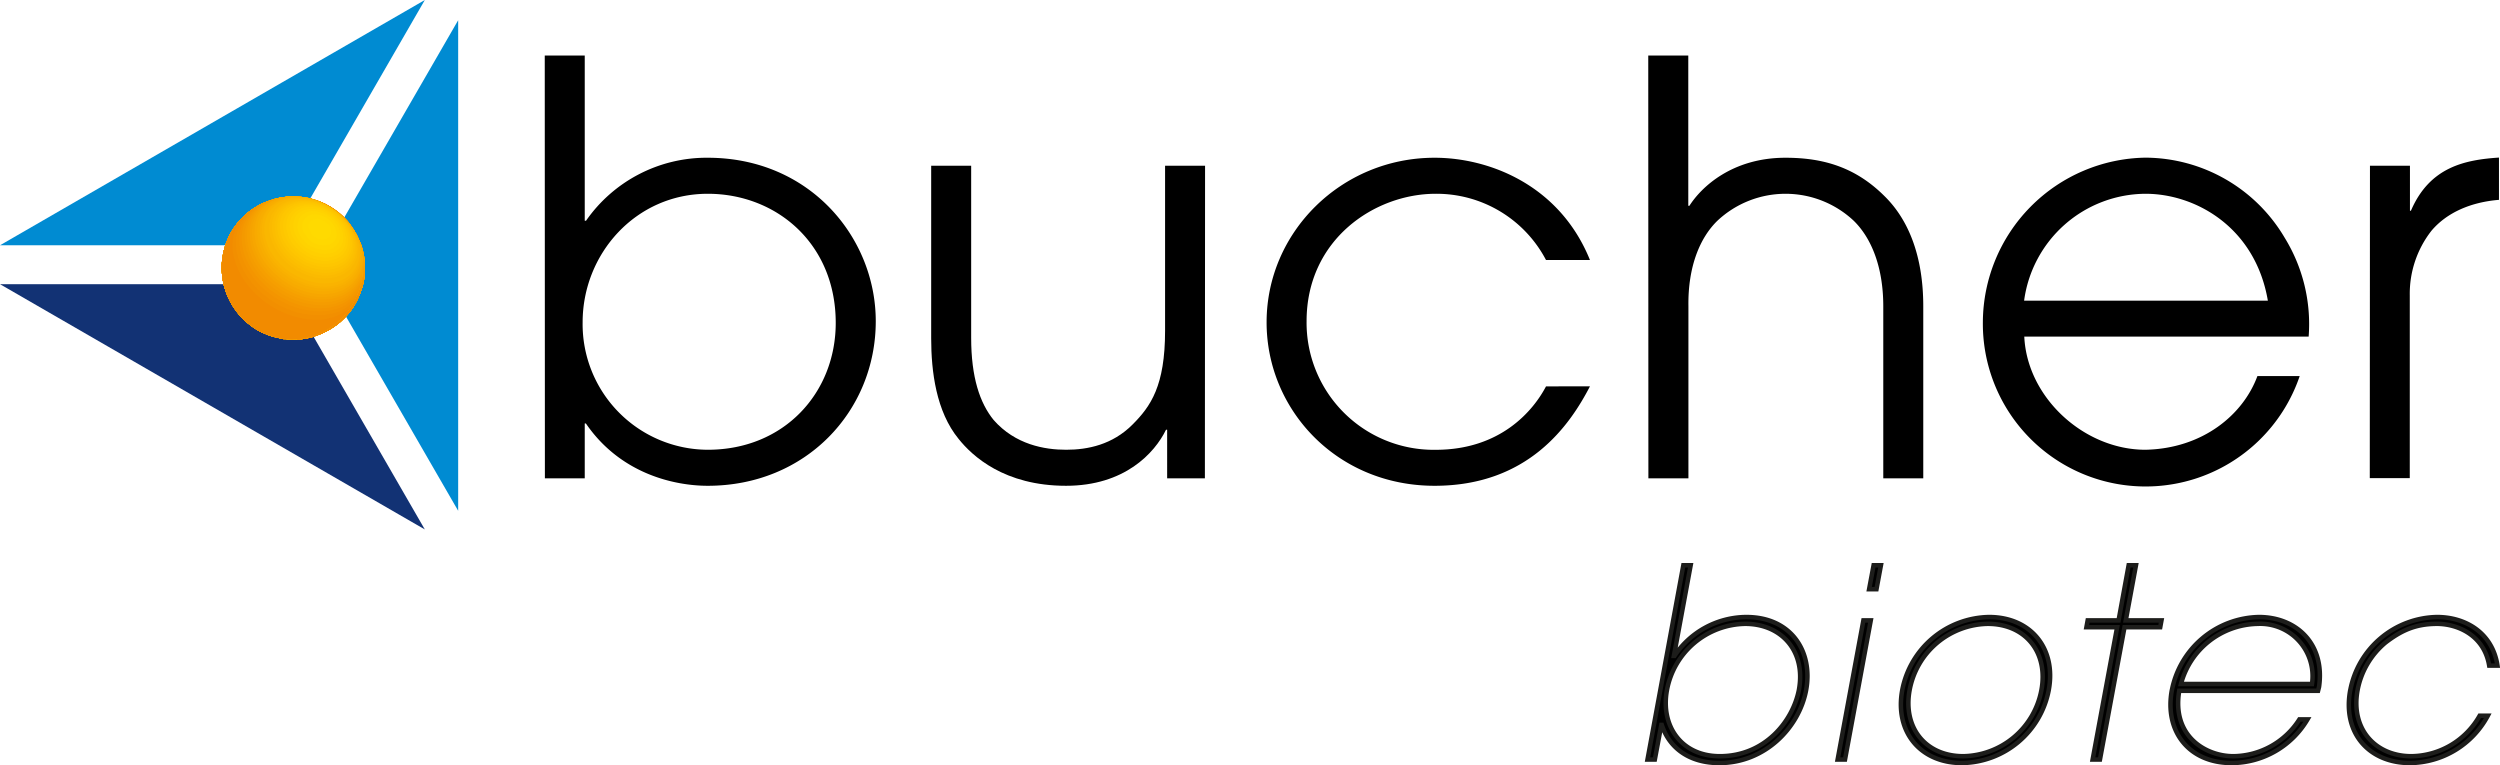 <svg id="bucher-logo" xmlns="http://www.w3.org/2000/svg" xmlns:xlink="http://www.w3.org/1999/xlink" viewBox="0 0 555.8 170.13"><defs><style>.cls-1{fill:none;}.cls-2{fill:#008bd2;}.cls-3{fill:#123274;}.cls-4{stroke:#1d1d1b;}.cls-5{clip-path:url(#clip-path);}.cls-6{fill:#f8ad00;}.cls-7{fill:#f8aa00;}.cls-8{fill:#f7a600;}.cls-9{fill:#f6a300;}.cls-10{fill:#f69f00;}.cls-11{fill:#f59c00;}.cls-12{fill:#f49900;}.cls-13{fill:#f49500;}.cls-14{fill:#f39200;}.cls-15{fill:#f28f00;}.cls-16{fill:#f28b00;}.cls-17{fill:#f9b000;}.cls-18{fill:#fab300;}.cls-19{fill:#fab700;}.cls-20{fill:#fbba00;}.cls-21{fill:#fcbd00;}.cls-22{fill:#fcc000;}.cls-23{fill:#fdc300;}.cls-24{fill:#fec600;}.cls-25{fill:#fec900;}.cls-26{fill:#fc0;}.cls-27{fill:#ffcf00;}.cls-28{fill:#ffd200;}.cls-29{fill:#ffd500;}.cls-30{fill:#ffd800;}.cls-31{fill:#ffda00;}.cls-32{clip-path:url(#clip-path-2);}.cls-33{clip-path:url(#clip-path-3);}</style><clipPath id="clip-path"><path class="cls-1" d="M59.37,74.39A15.25,15.25,0,0,1,57,73.25,15,15,0,0,1,55,71.79a15.23,15.23,0,0,1-1.77-1.73,15.51,15.51,0,0,1-1.47-2,16.07,16.07,0,0,1-1.15-2.17,16.58,16.58,0,0,1-.8-2.31,15,15,0,0,1-.44-2.41,15.78,15.78,0,0,1-.07-2.48,16.62,16.62,0,0,1,.34-2.51,16.37,16.37,0,0,1,.75-2.48,15.25,15.25,0,0,1,1.14-2.33A15.93,15.93,0,0,1,53,49.34a16.17,16.17,0,0,1,1.74-1.77,15.76,15.76,0,0,1,2-1.47A16,16,0,0,1,58.84,45c.68-.26,1.61-.58,2.31-.8a11.62,11.62,0,0,1,1.2-.27c.72-.13,1.71-.2,2.45-.25.37,0,.87,0,1.25,0a19.46,19.46,0,0,1,2.5.33c.38.07.87.23,1.25.33a15.74,15.74,0,0,1,4.63,2.26c.3.23.71.51,1,.76a18.3,18.3,0,0,1,1.78,1.74c.23.29.56.65.77,1a21.22,21.22,0,0,1,1.31,2.07c.34.65.71,1.56,1,2.24.13.34.25.82.36,1.17a17.77,17.77,0,0,1,.44,2.42c0,.74.07,1.74.06,2.48a17.84,17.84,0,0,1-.33,2.5A23,23,0,0,1,80,65.39a21.83,21.83,0,0,1-1.14,2.33,14.43,14.43,0,0,1-1.46,2.06c-.5.56-1.19,1.27-1.73,1.78a16.53,16.53,0,0,1-2,1.47c-.64.36-1.49.85-2.16,1.14a21.77,21.77,0,0,1-2.31.8,16.38,16.38,0,0,1-2.42.45c-.75,0-1.74.07-2.48.06-.38,0-.88-.07-1.26-.12A15.69,15.69,0,0,1,59.37,74.39Z"/></clipPath><clipPath id="clip-path-2"><path class="cls-1" d="M80,65.39a23,23,0,0,0,.76-2.48h0a17.84,17.84,0,0,0,.33-2.5c0-.74,0-1.74-.06-2.48h0a17.77,17.77,0,0,0-.44-2.42c-.11-.35-.23-.83-.36-1.17-.27-.68-.64-1.59-1-2.24a15.78,15.78,0,0,0-2.08-3,16.2,16.2,0,0,0-2.77-2.5c-.63-.44-1.53-.94-2.2-1.31-.35-.18-.84-.37-1.2-.52h0a15.66,15.66,0,0,1,8.49,20.45c-3.22,8.19-12.24,12.31-20.15,9.2.37.13.86.33,1.24.43a24,24,0,0,0,2.49.54c.38,0,.88.11,1.26.12.74,0,1.73,0,2.48-.06A16.38,16.38,0,0,0,69.26,75a21.77,21.77,0,0,0,2.31-.8c.67-.29,1.52-.78,2.16-1.14a16.53,16.53,0,0,0,2-1.47c.54-.51,1.23-1.22,1.73-1.78a14.43,14.43,0,0,0,1.46-2.06A21.83,21.83,0,0,0,80,65.39Z"/></clipPath><clipPath id="clip-path-3"><path class="cls-1" d="M59.37,74.39A15.25,15.25,0,0,1,57,73.25,15,15,0,0,1,55,71.79a15.23,15.23,0,0,1-1.77-1.73,15.51,15.51,0,0,1-1.47-2,16.07,16.07,0,0,1-1.15-2.17,16.58,16.58,0,0,1-.8-2.31,15,15,0,0,1-.44-2.41,15.78,15.78,0,0,1-.07-2.48,16.62,16.62,0,0,1,.34-2.51,16.37,16.37,0,0,1,.75-2.48,15.25,15.25,0,0,1,1.14-2.33A15.93,15.93,0,0,1,53,49.34a16.17,16.17,0,0,1,1.74-1.77,15.76,15.76,0,0,1,2-1.47A16,16,0,0,1,58.84,45c.68-.26,1.61-.58,2.31-.8.35-.11.84-.19,1.2-.27a13.39,13.39,0,0,1,2.45-.25c.75,0,1.75.06,2.5.13.38,0,.88.16,1.25.22a17.76,17.76,0,0,1,2.48.76,15.66,15.66,0,0,1,8.49,20.45C76.3,73.38,67.28,77.5,59.37,74.39Z"/></clipPath></defs><title>BBA_Logo_RGB_DEF Variante medium</title><polygon class="cls-2" points="0 54.53 94.45 0 62.97 54.53 0 54.53"/><polygon class="cls-2" points="101.86 113.56 70.37 59.03 101.86 4.5 101.86 113.56"/><polygon class="cls-3" points="0 63.18 62.97 63.18 94.45 117.71 0 63.18"/><path d="M185.8,71.79c0,15.5-11.43,28.2-28.45,28.2a27.93,27.93,0,0,1-27.82-28.33c0-15.24,11.81-28.58,27.82-28.58C172.59,43.08,185.8,54.13,185.8,71.79Zm-64.66,34.55H130V94.15h.26C138,105.46,150.11,108,157.35,108c21.85,0,37.35-16.65,37.35-36.59,0-18.55-14.62-36.34-37.35-36.34a32.66,32.66,0,0,0-27.06,14H130V12.34h-8.89Z"/><path d="M267.87,106.34h-8.39V95.54h-.25C256.69,100.75,250,108,237,108c-13.72,0-20.84-6.61-23.88-10.42-5-6.1-6.1-15-6.1-22.36V36.85h8.89V75.09c0,8.77,1.91,14.49,5,18.29,4.82,5.47,11.3,6.61,16.13,6.61s10.29-1.14,14.73-5.59c4.07-4.06,7.25-8.64,7.25-20.84V36.85h8.89Z"/><path d="M353.48,85.89C349,94.53,339.77,108,318.94,108c-21.73,0-37.35-16.9-37.35-36.34,0-20.07,16.64-36.59,37.35-36.59,12.19,0,27.82,6.1,34.54,22.74h-9.77a27.47,27.47,0,0,0-24.52-14.73c-13.59,0-28.71,10.16-28.71,28.33A28.26,28.26,0,0,0,319.19,100c14.48,0,21.72-8.76,24.52-14.1Z"/><path d="M366.44,12.34h8.9V45.75h.25c2.67-4.19,9.53-10.68,21.35-10.68,8.51,0,15.62,2.16,22,8.51,5.21,5.09,8.64,13.09,8.64,24.52v38.24h-8.89V68.1c0-9-2.8-15.37-6.61-19.06a22.15,22.15,0,0,0-30.23,0c-3.82,3.69-6.61,10.05-6.48,19.06v38.24h-8.9Z"/><path d="M450,66.84a27.39,27.39,0,0,1,27-23.76c11.05,0,24.39,7.37,27.19,23.76Zm63.26,8a36.59,36.59,0,0,0-5.34-22,36.13,36.13,0,0,0-31-17.79,36.75,36.75,0,0,0-36.09,36.59A36.18,36.18,0,0,0,511.27,83.6h-9.4c-3.18,8.64-12.2,16.13-24.9,16.39-13.6,0-26.3-11.56-26.93-25.15Z"/><path d="M526.89,36.85h8.89v10H536c4.2-9.79,12.07-11.31,19.57-11.82v9.4c-6.22.51-11.56,2.8-15,6.86a22.75,22.75,0,0,0-4.83,14.36v40.65h-8.89Z"/><path class="cls-4" d="M382.35,168.12c-8.52,0-13.23-6.72-11.75-14.71A18,18,0,0,1,388,138.69c8,0,13.54,6,11.93,14.72C398.55,160.41,392.33,168.12,382.35,168.12Zm-16.08.75h1.63l1.44-7.7h.11c1.71,5.25,6.26,8.46,12.79,8.46,10.16,0,17.75-7.88,19.3-16.22,1.58-8.53-3.3-16.23-13.28-16.23a19.32,19.32,0,0,0-16,8.64h-.12l3.73-20.15h-1.63Z"/><path class="cls-4" d="M410.18,168.87h-1.64l5.73-30.94h1.64Zm7-37.88h-1.64l1-5.32h1.63Z"/><path class="cls-4" d="M424.55,153.41a18,18,0,0,1,17.37-14.72c8.35,0,13.49,6.31,11.93,14.72a18,18,0,0,1-17.38,14.71C428.12,168.12,423,161.81,424.55,153.41Zm-1.64,0c-1.72,9.27,4,16.22,13.28,16.22a19.94,19.94,0,0,0,19.29-16.22c1.72-9.23-4-16.23-13.27-16.23A20,20,0,0,0,422.91,153.41Z"/><path class="cls-4" d="M473.24,125.67h1.63l-2.27,12.26h7.94l-.28,1.52h-7.94l-5.46,29.42h-1.63l5.45-29.42h-6.83l.28-1.52H471Z"/><path class="cls-4" d="M484.87,152.07a18,18,0,0,1,17.07-13.38A11.64,11.64,0,0,1,514,152.07Zm30.48,1.51.22-.88c1.37-9.57-5.06-15.52-13.35-15.52a20.13,20.13,0,0,0-19.37,16.28v-.05c-1.71,9.22,3.83,16.22,13.28,16.22A19.68,19.68,0,0,0,513,159.94H511.2a17.6,17.6,0,0,1-14.71,8.18c-6.09,0-13.72-4.45-12-14.54Z"/><path class="cls-4" d="M553.09,159.12a19.85,19.85,0,0,1-17.3,10.51c-9,0-15.08-6.54-13.28-16.22l0,.05a20,20,0,0,1,19.31-16.28c6.31,0,12.31,3.5,13.42,10.8H553.4c-1.13-6.83-7.14-9.35-11.82-9.29-4.39.06-7.48,1.29-11.22,4.15a18.18,18.18,0,0,0-6.22,10.57c-1.62,8.75,4.05,14.71,11.93,14.71a17.67,17.67,0,0,0,15.21-9Z"/><g class="cls-5"><path class="cls-6" d="M59.37,74.39a15.5,15.5,0,0,0,7.47,1A16.38,16.38,0,0,0,69.26,75,16,16,0,0,0,73.73,73a16.53,16.53,0,0,0,2-1.47c.54-.51,1.23-1.22,1.73-1.78a14.43,14.43,0,0,0,1.46-2.06,16.27,16.27,0,0,0,1.9-4.81,17.84,17.84,0,0,0,.33-2.5c0-.74,0-1.74-.06-2.48a17.77,17.77,0,0,0-.44-2.42,16.06,16.06,0,0,0-3.42-6.44,15.95,15.95,0,0,0-22.49-1.5A16.17,16.17,0,0,0,53,49.34a15.93,15.93,0,0,0-1.46,2.06,15.25,15.25,0,0,0-1.14,2.33,16.37,16.37,0,0,0-.75,2.48,16.62,16.62,0,0,0-.34,2.51,15.78,15.78,0,0,0,.07,2.48,15,15,0,0,0,.44,2.41,16.58,16.58,0,0,0,.8,2.31,16.07,16.07,0,0,0,1.15,2.17,15.51,15.51,0,0,0,1.47,2A15.23,15.23,0,0,0,55,71.79,15,15,0,0,0,57,73.25a15.25,15.25,0,0,0,2.33,1.14"/><path class="cls-6" d="M56.68,46.1a15.76,15.76,0,0,0-2,1.47A16.17,16.17,0,0,0,53,49.34a15.93,15.93,0,0,0-1.46,2.06,15.25,15.25,0,0,0-1.14,2.33,16.37,16.37,0,0,0-.75,2.48,16.62,16.62,0,0,0-.34,2.51,15.78,15.78,0,0,0,.07,2.48,15,15,0,0,0,.44,2.41,16.58,16.58,0,0,0,.8,2.31,16.07,16.07,0,0,0,1.15,2.17,15.36,15.36,0,0,0,1.14,1.58L52.39,69c-5.88-8.71.13-15.7,8.64-13.87C71.12,57.34,76.57,69,69.73,73.85c-.92.65-4.33,2.62-9.69.79l1.24.37.57.13,1.25.22,1.26.12,1.24,0,1.24-.08A16.38,16.38,0,0,0,69.26,75l1.17-.35,1.14-.45,1.1-.53L73.73,73a16.53,16.53,0,0,0,2-1.47l.9-.85.83-.93a14.43,14.43,0,0,0,1.46-2.06l.62-1.13.52-1.2.43-1.23.33-1.25a17.84,17.84,0,0,0,.33-2.5c0-.37,0-.87,0-1.25l-.08-1.23a17.77,17.77,0,0,0-.44-2.42l-.36-1.17-.45-1.14-.53-1.1L78.67,51,78,50l-.77-1-.85-.9-.93-.84-1-.76-1.07-.69-1.13-.62L71,44.74c-.73-.26-1.73-.56-2.48-.76l-1.25-.22-1.25-.11-1.25,0-1.23.08-1.22.17-1.2.27L60,44.51,58.84,45a16,16,0,0,0-2.16,1.15"/><path class="cls-7" d="M56.68,46.1a15.76,15.76,0,0,0-2,1.47A16.17,16.17,0,0,0,53,49.34a15.93,15.93,0,0,0-1.46,2.06,15.25,15.25,0,0,0-1.14,2.33,16.37,16.37,0,0,0-.75,2.48,16.62,16.62,0,0,0-.34,2.51,15.78,15.78,0,0,0,.07,2.48,15,15,0,0,0,.44,2.41,16.58,16.58,0,0,0,.8,2.31,16.81,16.81,0,0,0,1,2s0-.07,0-.1C46.68,59,53,52.8,61.28,54.62c10.51,2.32,16.06,14.84,8.61,19.43a10.49,10.49,0,0,1-7.65,1.17l1.25.19.87.07,1.24,0,1.24-.08A16.38,16.38,0,0,0,69.26,75l1.17-.35,1.14-.45,1.1-.53L73.73,73a16.53,16.53,0,0,0,2-1.47l.9-.85.83-.93a14.43,14.43,0,0,0,1.46-2.06l.62-1.13.52-1.2.43-1.23.33-1.25a17.84,17.84,0,0,0,.33-2.5c0-.37,0-.87,0-1.25l-.08-1.23a17.77,17.77,0,0,0-.44-2.42l-.36-1.17-.45-1.14-.53-1.1L78.67,51,78,50l-.77-1-.85-.9-.93-.84-1-.76-1.07-.69-1.13-.62L71,44.74c-.73-.26-1.73-.56-2.48-.76l-1.25-.22-1.25-.11-1.25,0-1.23.08-1.22.17-1.2.27L60,44.51,58.84,45a16,16,0,0,0-2.16,1.15"/><path class="cls-8" d="M56.68,46.1a15.76,15.76,0,0,0-2,1.47A16.17,16.17,0,0,0,53,49.34a15.93,15.93,0,0,0-1.46,2.06,15.25,15.25,0,0,0-1.14,2.33,16.37,16.37,0,0,0-.75,2.48,16.62,16.62,0,0,0-.34,2.51,15.78,15.78,0,0,0,.07,2.48,15,15,0,0,0,.44,2.41,16.58,16.58,0,0,0,.8,2.31l.24.52-.41-1c-3.38-9,5.43-14.94,15-10,9.7,5,11.44,16.69,2.9,19.52a11.31,11.31,0,0,1-4.38.46c.52,0,1.2,0,1.71,0l1.24-.08A16.38,16.38,0,0,0,69.26,75l1.17-.35,1.14-.45,1.1-.53L73.73,73a16.53,16.53,0,0,0,2-1.47l.9-.85.83-.93a14.43,14.43,0,0,0,1.46-2.06l.62-1.13.52-1.2.43-1.23.33-1.25a17.84,17.84,0,0,0,.33-2.5c0-.37,0-.87,0-1.25l-.08-1.23a17.77,17.77,0,0,0-.44-2.42l-.36-1.17-.45-1.14-.53-1.1L78.67,51,78,50l-.77-1-.85-.9-.93-.84-1-.76-1.07-.69-1.13-.62L71,44.74c-.73-.26-1.73-.56-2.48-.76l-1.25-.22-1.25-.11-1.25,0-1.23.08-1.22.17-1.2.27L60,44.51,58.84,45a16,16,0,0,0-2.16,1.15"/><path class="cls-9" d="M56.68,46.1a15.76,15.76,0,0,0-2,1.47A16.17,16.17,0,0,0,53,49.34a15.93,15.93,0,0,0-1.46,2.06,15.25,15.25,0,0,0-1.14,2.33,16.37,16.37,0,0,0-.75,2.48,16.62,16.62,0,0,0-.34,2.51,15.78,15.78,0,0,0,.07,2.48,15,15,0,0,0,.44,2.41c.13.49.28,1,.45,1.45h0C47,54.88,56.6,50.32,65.6,54.91c10.14,5.16,11.85,17.4,2.83,20.15a11.48,11.48,0,0,1-3.05.44l1.24-.06.22,0A16.38,16.38,0,0,0,69.26,75l1.17-.35,1.14-.45,1.1-.53L73.73,73a16.53,16.53,0,0,0,2-1.47l.9-.85.83-.93a14.43,14.43,0,0,0,1.46-2.06l.62-1.13.52-1.2.43-1.23.33-1.25a17.84,17.84,0,0,0,.33-2.5c0-.37,0-.87,0-1.25l-.08-1.23a17.77,17.77,0,0,0-.44-2.42l-.36-1.17-.45-1.14-.53-1.1L78.67,51,78,50l-.77-1-.85-.9-.93-.84-1-.76-1.07-.69-1.13-.62L71,44.74c-.73-.26-1.73-.56-2.48-.76l-1.25-.22-1.25-.11-1.25,0-1.23.08-1.22.17-1.2.27L60,44.51,58.84,45a16,16,0,0,0-2.16,1.15"/><path class="cls-10" d="M56.68,46.1a15.76,15.76,0,0,0-2,1.47A16.17,16.17,0,0,0,53,49.34a15.93,15.93,0,0,0-1.46,2.06,15.25,15.25,0,0,0-1.14,2.33,16.37,16.37,0,0,0-.75,2.48,16.62,16.62,0,0,0-.34,2.51,15.78,15.78,0,0,0,.07,2.48,15,15,0,0,0,.44,2.41l-.2-.88C48,53.54,58.51,49.27,67.67,55.37c9.4,6.25,9.69,17.74.51,19.83a12.14,12.14,0,0,1-1.4.22A15.81,15.81,0,0,0,69.26,75l1.17-.35,1.14-.45,1.1-.53L73.73,73a16.53,16.53,0,0,0,2-1.47l.9-.85.83-.93a14.43,14.43,0,0,0,1.46-2.06l.62-1.13.52-1.2.43-1.23.33-1.25a17.84,17.84,0,0,0,.33-2.5c0-.37,0-.87,0-1.25l-.08-1.23a17.77,17.77,0,0,0-.44-2.42l-.36-1.17-.45-1.14-.53-1.1L78.67,51,78,50l-.77-1-.85-.9-.93-.84-1-.76-1.07-.69-1.13-.62L71,44.74c-.73-.26-1.73-.56-2.48-.76l-1.25-.22-1.25-.11-1.25,0-1.23.08-1.22.17-1.2.27L60,44.51,58.84,45a16,16,0,0,0-2.16,1.15"/><path class="cls-11" d="M56.68,46.1a15.76,15.76,0,0,0-2,1.47A16.17,16.17,0,0,0,53,49.34a15.93,15.93,0,0,0-1.46,2.06,15.25,15.25,0,0,0-1.14,2.33,16.37,16.37,0,0,0-.75,2.48,16.62,16.62,0,0,0-.34,2.51,15.78,15.78,0,0,0,.07,2.48c0,.39.09.79.17,1.18,0-.29-.1-.69-.14-1-.71-9.62,11.24-12.78,20.3-5.37,8.27,6.77,7.4,17.54-1.56,19.21.39-.07.76-.16,1.14-.26l1.17-.35,1.14-.45,1.1-.53L73.73,73a16.53,16.53,0,0,0,2-1.47l.9-.85.83-.93a14.43,14.43,0,0,0,1.46-2.06l.62-1.13.52-1.2.43-1.23.33-1.25a17.84,17.84,0,0,0,.33-2.5c0-.37,0-.87,0-1.25l-.08-1.23a17.77,17.77,0,0,0-.44-2.42l-.36-1.17-.45-1.14-.53-1.1L78.67,51,78,50l-.77-1-.85-.9-.93-.84-1-.76-1.07-.69-1.13-.62L71,44.74c-.73-.26-1.73-.56-2.48-.76l-1.25-.22-1.25-.11-1.25,0-1.23.08-1.22.17-1.2.27L60,44.51,58.84,45a16,16,0,0,0-2.16,1.15"/><path class="cls-12" d="M56.68,46.1a15.76,15.76,0,0,0-2,1.47A16.17,16.17,0,0,0,53,49.34a15.93,15.93,0,0,0-1.46,2.06,15.25,15.25,0,0,0-1.14,2.33,16.37,16.37,0,0,0-.75,2.48,16.62,16.62,0,0,0-.34,2.51,16.17,16.17,0,0,0,0,2.31h0c-.55-11.71,13.74-12.72,22.28-4.19,6,6,6.2,15.73-2.15,18.08l1.16-.37.95-.38,1.1-.53L73.73,73a16.53,16.53,0,0,0,2-1.47l.9-.85.83-.93a14.43,14.43,0,0,0,1.46-2.06l.62-1.13.52-1.2.43-1.23.33-1.25a17.84,17.84,0,0,0,.33-2.5c0-.37,0-.87,0-1.25l-.08-1.23a17.77,17.77,0,0,0-.44-2.42l-.36-1.17-.45-1.14-.53-1.1L78.67,51,78,50l-.77-1-.85-.9-.93-.84-1-.76-1.07-.69-1.13-.62L71,44.74c-.73-.26-1.73-.56-2.48-.76l-1.25-.22-1.25-.11-1.25,0-1.23.08-1.22.17-1.2.27L60,44.51,58.84,45a16,16,0,0,0-2.16,1.15"/><path class="cls-13" d="M56.68,46.1a15.76,15.76,0,0,0-2,1.47A16.17,16.17,0,0,0,53,49.34a15.93,15.93,0,0,0-1.46,2.06,15.25,15.25,0,0,0-1.14,2.33,16.37,16.37,0,0,0-.75,2.48,16.62,16.62,0,0,0-.34,2.51c0,.3,0,.61,0,.91v0c.54-11.41,15.37-11.49,23.37-2.66C78,62.8,78.3,71.56,70.8,74.48c.57-.23,1.31-.57,1.87-.84L73.73,73a16.53,16.53,0,0,0,2-1.47l.9-.85.83-.93a14.43,14.43,0,0,0,1.46-2.06l.62-1.13.52-1.2.43-1.23.33-1.25a17.84,17.84,0,0,0,.33-2.5c0-.37,0-.87,0-1.25l-.08-1.23a17.77,17.77,0,0,0-.44-2.42l-.36-1.17-.45-1.14-.53-1.1L78.67,51,78,50l-.77-1-.85-.9-.93-.84-1-.76-1.07-.69-1.13-.62L71,44.74c-.73-.26-1.73-.56-2.48-.76l-1.25-.22-1.25-.11-1.25,0-1.23.08-1.22.17-1.2.27L60,44.51,58.84,45a16,16,0,0,0-2.16,1.15"/><path class="cls-14" d="M56.68,46.1a15.76,15.76,0,0,0-2,1.47A16.17,16.17,0,0,0,53,49.34a15.93,15.93,0,0,0-1.46,2.06,15.25,15.25,0,0,0-1.14,2.33,16.37,16.37,0,0,0-.75,2.48,14.14,14.14,0,0,0-.29,1.92h0C50.92,46.86,66,47.61,73.59,56.79c5.34,6.44,4.71,14.1-1.4,17.09l1.08-.58.46-.27a16.53,16.53,0,0,0,2-1.47l.9-.85.83-.93a14.43,14.43,0,0,0,1.46-2.06l.62-1.13.52-1.2.43-1.23.33-1.25a17.84,17.84,0,0,0,.33-2.5c0-.37,0-.87,0-1.25l-.08-1.23a17.77,17.77,0,0,0-.44-2.42l-.36-1.17-.45-1.14-.53-1.1L78.67,51,78,50l-.77-1-.85-.9-.93-.84-1-.76-1.07-.69-1.13-.62L71,44.74c-.73-.26-1.73-.56-2.48-.76l-1.25-.22-1.25-.11-1.25,0-1.23.08-1.22.17-1.2.27L60,44.51,58.84,45a16,16,0,0,0-2.16,1.15"/><path class="cls-15" d="M56.68,46.1a15.76,15.76,0,0,0-2,1.47A16.17,16.17,0,0,0,53,49.34a15.93,15.93,0,0,0-1.46,2.06,15.25,15.25,0,0,0-1.14,2.33,16.37,16.37,0,0,0-.75,2.48l-.06.26h0c3-11.7,19.74-8.72,26.26,2C78.59,63,79.12,69.52,73.7,73a15.68,15.68,0,0,0,2-1.48l.9-.85.83-.93a14.43,14.43,0,0,0,1.46-2.06l.62-1.13.52-1.2.43-1.23.33-1.25a17.84,17.84,0,0,0,.33-2.5c0-.37,0-.87,0-1.25l-.08-1.23a17.77,17.77,0,0,0-.44-2.42l-.36-1.17-.45-1.14-.53-1.1L78.67,51,78,50l-.77-1-.85-.9-.93-.84-1-.76-1.07-.69-1.13-.62L71,44.74c-.73-.26-1.73-.56-2.48-.76l-1.25-.22-1.25-.11-1.25,0-1.23.08-1.22.17-1.2.27L60,44.51,58.84,45a16,16,0,0,0-2.16,1.15"/><path class="cls-16" d="M56.68,46.1a15.76,15.76,0,0,0-2,1.47A16.17,16.17,0,0,0,53,49.34a15.93,15.93,0,0,0-1.46,2.06,15.25,15.25,0,0,0-1.14,2.33c-.08.2-.15.4-.22.6l.23-.6C55.51,43.38,73.66,48.16,78.13,61c.23.66,2.1,6.59-2.68,10.73l.25-.21.9-.85.83-.93a14.43,14.43,0,0,0,1.46-2.06l.62-1.13.52-1.2.43-1.23.33-1.25a17.84,17.84,0,0,0,.33-2.5c0-.37,0-.87,0-1.25l-.08-1.23a17.77,17.77,0,0,0-.44-2.42l-.36-1.17-.45-1.14-.53-1.1L78.67,51,78,50l-.77-1-.85-.9-.93-.84-1-.76-1.07-.69-1.13-.62L71,44.74c-.73-.26-1.73-.56-2.48-.76l-1.25-.22-1.25-.11-1.25,0-1.23.08-1.22.17-1.2.27L60,44.51,58.84,45a16,16,0,0,0-2.16,1.15"/><path class="cls-17" d="M56.66,73c8.86,5.48,16.85.66,15.38-6.61-2.13-10.51-16.7-14.3-20.76-7.51C48.36,63.76,51.8,70,56.66,73"/><path class="cls-18" d="M55.49,72.18c8.36,6.29,17.43,2,16.07-5.31-1.74-9.36-14.94-14.55-19.89-7.82-2.91,4-.38,10,3.82,13.13"/><path class="cls-19" d="M54.48,71.27c6.77,6.24,16.72,4.4,16.64-3.08C71,60.46,58.87,52.79,52.6,58.67c-3.23,3-2.38,8.67,1.88,12.6"/><path class="cls-20" d="M53.63,70.29c6.57,7.33,16.72,5.24,16.92-1.57.22-7.73-11.73-15.35-18-9.33-2.25,2.16-2.47,6.94,1.08,10.9"/><path class="cls-21" d="M53.83,70.37C59.39,76.75,69.49,76,70,69.17c.56-8.07-11.28-14.77-16.89-9.57-2.77,2.57-2.45,7.1.75,10.77"/><path class="cls-22" d="M53.2,69.36c5,7,14.65,6.54,16,.86,1.57-6.51-8.51-14.91-15.39-10.53-2.82,1.79-3.1,6.21-.62,9.67"/><path class="cls-23" d="M53.47,69.47c4.45,6.32,14,6.66,15.19.54,1.35-6.73-8.44-13.5-14.36-9.93-3,1.8-3.32,5.83-.83,9.39"/><path class="cls-24" d="M53.81,69.6c4.33,5.86,13.27,6,14.28.18s-8-12.88-13.85-8.9c-3,2-2.43,6-.43,8.72"/><path class="cls-25" d="M53.44,68.57c3.18,5.85,11.79,7.19,13.75,2.14,2.19-5.65-6.37-12.5-12.06-9.65-2.94,1.48-3.07,5-1.69,7.51"/><path class="cls-26" d="M53.87,68.74c3.33,5.9,11.28,6.19,12.69,1.72,1.83-5.83-7-11.29-11.51-8.59-2.16,1.29-2.66,4.25-1.18,6.87"/><path class="cls-27" d="M54.35,68.93c2.7,4.88,10.25,5.71,11.54,1.26S60.47,60.25,56,62.25c-2.13,1-3.47,3.4-1.66,6.68"/><path class="cls-28" d="M54.37,67.94c1.83,5,8.44,6.23,10.35,3,1-1.68.24-4.38-1.09-5.68-3.44-3.33-6.34-2.61-7.15-2.31-2.86,1-2.49,4-2.11,5"/><path class="cls-29" d="M55,68.2c1.23,3.46,7,5.54,8.85,2.38s-2.78-8.23-7.35-6.71c0,0-2.65,1.11-1.5,4.33"/><path class="cls-30" d="M55.92,68.55c1.21,2.87,5.63,3.91,6.95,1.64,1-1.77-.44-3.46-1.15-4.27a5.63,5.63,0,0,0-3.79-1.36c-2.36.42-2.7,2.36-2,4"/><path class="cls-31" d="M57.27,69.09a7.38,7.38,0,0,0,1.36,1.06,4.5,4.5,0,0,0,1.31.33c.7.09,1.63-.78,1.64-.79a1.72,1.72,0,0,0,.2-1.11A10.39,10.39,0,0,0,61,66.92,4.07,4.07,0,0,0,59.42,66a2.71,2.71,0,0,0-1.1-.06c-1.33.12-2.11,1.28-1,3.15"/></g><g class="cls-32"><path class="cls-19" d="M80,65.39a21.83,21.83,0,0,1-1.14,2.33,14.43,14.43,0,0,1-1.46,2.06c-.5.56-1.19,1.27-1.73,1.78a16.53,16.53,0,0,1-2,1.47A16,16,0,0,1,69.26,75a16.38,16.38,0,0,1-2.42.45,15.5,15.5,0,0,1-7.47-1c7.91,3.11,16.93-1,20.15-9.2A15.66,15.66,0,0,0,71,44.74a15.83,15.83,0,0,1,6.17,4.33,16.48,16.48,0,0,1,3.42,6.44,17.77,17.77,0,0,1,.44,2.42c0,.74.07,1.74.06,2.48a17.84,17.84,0,0,1-.33,2.5A23,23,0,0,1,80,65.39"/><path class="cls-19" d="M81.06,57.93c0,.74.07,1.74.06,2.48a17.84,17.84,0,0,1-.33,2.5h0c-.2.76-.5,1.75-.76,2.48l-.52,1.2-.62,1.13a14.43,14.43,0,0,1-1.46,2.06l-.83.93-.9.85a16.53,16.53,0,0,1-2,1.47l-1.06.61-1.1.53-1.14.45L69.26,75a16.38,16.38,0,0,1-2.42.45l-1.24.08a4.28,4.28,0,0,1-1.24,0l-1.26-.12-1.25-.22-1.24-.32-1.24-.43c7.91,3.11,16.93-1,20.15-9.2a16.08,16.08,0,0,0-1-14h0a13.46,13.46,0,0,0-3.32-4A14.78,14.78,0,0,0,71,44.74h0c.71.31,1.65.77,2.33,1.14l1.07.69,1,.76.93.84.85.9L78,50l.7,1,.61,1.06.53,1.1.45,1.14.36,1.17a17.77,17.77,0,0,1,.44,2.42"/><path class="cls-18" d="M81.06,57.93c0,.74.07,1.74.06,2.48a17.84,17.84,0,0,1-.33,2.5h0c-.2.76-.5,1.75-.76,2.48l-.52,1.2-.62,1.13a14.43,14.43,0,0,1-1.46,2.06l-.83.93-.9.85a16.53,16.53,0,0,1-2,1.47l-1.06.61-1.1.53-1.14.45L69.26,75a16.38,16.38,0,0,1-2.42.45l-1.24.08a4.28,4.28,0,0,1-1.24,0l-1.26-.12-1.25-.22-1.24-.32-1.24-.43c7.91,3.11,16.93-1,20.15-9.2a16.15,16.15,0,0,0,0-12c-.08-.24-.2-.55-.29-.79a15.1,15.1,0,0,0-8.2-7.7h0c.71.31,1.65.77,2.33,1.14l1.07.69,1,.76.93.84.85.9L78,50l.7,1,.61,1.06.53,1.1.45,1.14.36,1.17a17.77,17.77,0,0,1,.44,2.42"/><path class="cls-17" d="M81.06,57.93c0,.74.07,1.74.06,2.48a17.84,17.84,0,0,1-.33,2.5h0c-.2.76-.5,1.75-.76,2.48l-.52,1.2-.62,1.13a14.43,14.43,0,0,1-1.46,2.06l-.83.93-.9.85a16.53,16.53,0,0,1-2,1.47l-1.06.61-1.1.53-1.14.45L69.26,75a16.38,16.38,0,0,1-2.42.45l-1.24.08a4.28,4.28,0,0,1-1.24,0l-1.26-.12-1.25-.22-1.24-.32-1.24-.43c7.91,3.11,16.93-1,20.15-9.2a16.23,16.23,0,0,0,.54-10.4l-.23-1a14.66,14.66,0,0,0-8-8.75L71,44.74h0c.71.31,1.65.77,2.33,1.14l1.07.69,1,.76.93.84.85.9L78,50l.7,1,.61,1.06.53,1.1.45,1.14.36,1.17a17.77,17.77,0,0,1,.44,2.42"/><path class="cls-6" d="M81.06,57.93c0,.74.07,1.74.06,2.48a17.84,17.84,0,0,1-.33,2.5h0c-.2.76-.5,1.75-.76,2.48l-.52,1.2-.62,1.13a14.43,14.43,0,0,1-1.46,2.06l-.83.93-.9.85a16.53,16.53,0,0,1-2,1.47l-1.06.61-1.1.53-1.14.45L69.26,75a16.38,16.38,0,0,1-2.42.45l-1.24.08a4.28,4.28,0,0,1-1.24,0l-1.26-.12-1.25-.22-1.24-.32-1.24-.43c7.91,3.11,16.93-1,20.15-9.2a16.17,16.17,0,0,0,.85-9.07c0-.29-.07-.67-.11-1a12.69,12.69,0,0,0-2.73-5.7l.74,1,.4.6.61,1.06.53,1.1.45,1.14.36,1.17a17.77,17.77,0,0,1,.44,2.42"/><path class="cls-7" d="M81.06,57.93c0,.74.07,1.74.06,2.48a17.84,17.84,0,0,1-.33,2.5h0c-.2.76-.5,1.75-.76,2.48l-.52,1.2-.62,1.13a14.43,14.43,0,0,1-1.46,2.06l-.83.93-.9.85a16.53,16.53,0,0,1-2,1.47l-1.06.61-1.1.53-1.14.45L69.26,75a16.38,16.38,0,0,1-2.42.45l-1.24.08a4.28,4.28,0,0,1-1.24,0l-1.26-.12-1.25-.22-1.24-.32-1.24-.43c7.91,3.11,16.93-1,20.15-9.2a16.24,16.24,0,0,0,1-7.85v-.82a11.72,11.72,0,0,0-1.8-5.33l.6,1.06.45,1,.45,1.14.36,1.17a17.77,17.77,0,0,1,.44,2.42"/><path class="cls-8" d="M81.06,57.93c0,.74.07,1.74.06,2.48a17.84,17.84,0,0,1-.33,2.5h0c-.2.76-.5,1.75-.76,2.48l-.52,1.2-.62,1.13a14.43,14.43,0,0,1-1.46,2.06l-.83.93-.9.85a16.53,16.53,0,0,1-2,1.47l-1.06.61-1.1.53-1.14.45L69.26,75a16.38,16.38,0,0,1-2.42.45l-1.24.08a4.28,4.28,0,0,1-1.24,0l-1.26-.12-1.25-.22-1.24-.32-1.24-.43c7.91,3.11,16.93-1,20.15-9.2a16.19,16.19,0,0,0,1.13-6.69h0a10.09,10.09,0,0,0-1.08-5.82c.23.49.49,1.16.69,1.66l.36,1.17a17.77,17.77,0,0,1,.44,2.42"/><path class="cls-9" d="M81.06,57.93c0,.74.07,1.74.06,2.48a17.84,17.84,0,0,1-.33,2.5h0c-.2.76-.5,1.75-.76,2.48l-.52,1.2-.62,1.13a14.43,14.43,0,0,1-1.46,2.06l-.83.93-.9.85a16.53,16.53,0,0,1-2,1.47l-1.06.61-1.1.53-1.14.45L69.26,75a16.38,16.38,0,0,1-2.42.45l-1.24.08a4.28,4.28,0,0,1-1.24,0l-1.26-.12-1.25-.22-1.24-.32-1.24-.43c7.91,3.11,16.93-1,20.15-9.2a16,16,0,0,0,1.14-5.57c0-.08,0-.18.06-.25a10,10,0,0,0-.56-5.3l.38,1.16.08.28a17.77,17.77,0,0,1,.44,2.42"/><path class="cls-10" d="M81.06,57.93c0,.74.07,1.74.06,2.48a17.84,17.84,0,0,1-.33,2.5h0c-.2.76-.5,1.75-.76,2.48l-.52,1.2-.62,1.13a14.43,14.43,0,0,1-1.46,2.06l-.83.93-.9.85a16.53,16.53,0,0,1-2,1.47l-1.06.61-1.1.53-1.14.45L69.26,75a16.38,16.38,0,0,1-2.42.45l-1.24.08a4.28,4.28,0,0,1-1.24,0l-1.26-.12-1.25-.22-1.24-.32-1.24-.43c7.91,3.11,16.93-1,20.15-9.2a16.36,16.36,0,0,0,1.08-4.48l.23-.9a10.38,10.38,0,0,0-.24-4.4,17.56,17.56,0,0,1,.47,2.52"/><path class="cls-11" d="M81.06,57.93c0,.74.07,1.74.06,2.48a17.84,17.84,0,0,1-.33,2.5h0c-.2.76-.5,1.75-.76,2.48l-.52,1.2-.62,1.13a14.43,14.43,0,0,1-1.46,2.06l-.83.93-.9.85a16.53,16.53,0,0,1-2,1.47l-1.06.61-1.1.53-1.14.45L69.26,75a16.38,16.38,0,0,1-2.42.45l-1.24.08a4.28,4.28,0,0,1-1.24,0l-1.26-.12-1.25-.22-1.24-.32-1.24-.43c7.91,3.11,16.93-1,20.15-9.2a16.62,16.62,0,0,0,.94-3.39h0a9,9,0,0,0,.43-5.06c.07.39.13.79.17,1.19"/><path class="cls-12" d="M81.12,60.41a17.84,17.84,0,0,1-.33,2.5h0c-.2.76-.5,1.75-.76,2.48l-.52,1.2-.62,1.13a14.43,14.43,0,0,1-1.46,2.06l-.83.93-.9.85a16.53,16.53,0,0,1-2,1.47l-1.06.61-1.1.53-1.14.45L69.26,75a16.38,16.38,0,0,1-2.42.45l-1.24.08a4.28,4.28,0,0,1-1.24,0l-1.26-.12-1.25-.22-1.24-.32-1.24-.43c7.91,3.11,16.93-1,20.15-9.2a14.52,14.52,0,0,0,.71-2.27c.09-.17.2-.41.29-.59a9.18,9.18,0,0,0,.55-4.24,15,15,0,0,1,.05,2.32"/><path class="cls-13" d="M81.12,60.41a17.84,17.84,0,0,1-.33,2.5h0c-.2.76-.5,1.75-.76,2.48l-.52,1.2-.62,1.13a14.43,14.43,0,0,1-1.46,2.06l-.83.93-.9.85a16.53,16.53,0,0,1-2,1.47l-1.06.61-1.1.53-1.14.45L69.26,75a16.38,16.38,0,0,1-2.42.45l-1.24.08a4.28,4.28,0,0,1-1.24,0l-1.26-.12-1.25-.22-1.24-.32-1.24-.43c7.91,3.11,16.93-1,20.15-9.2.15-.36.28-.74.4-1.11,0-.09.13-.21.18-.31a8.65,8.65,0,0,0,1-4.28c0,.31,0,.61,0,.92"/><path class="cls-14" d="M80.79,62.91c-.2.76-.5,1.75-.76,2.48l-.52,1.2-.62,1.13a14.43,14.43,0,0,1-1.46,2.06l-.83.93-.9.85a16.53,16.53,0,0,1-2,1.47l-1.06.61-1.1.53-1.14.45L69.26,75a16.38,16.38,0,0,1-2.42.45l-1.24.08a4.28,4.28,0,0,1-1.24,0l-1.26-.12-1.25-.22-1.24-.32-1.24-.43c7.87,3.1,16.85-1,20.11-9.08l.08-.1A8.39,8.39,0,0,0,81.08,61a18.17,18.17,0,0,1-.29,1.92"/><path class="cls-15" d="M80.79,62.91c-.2.76-.5,1.75-.76,2.48l-.52,1.2-.62,1.13a14.43,14.43,0,0,1-1.46,2.06l-.83.93-.9.85a16.53,16.53,0,0,1-2,1.47l-1.06.61-1.1.53-1.14.45L69.26,75a16.38,16.38,0,0,1-2.42.45l-1.24.08a4.28,4.28,0,0,1-1.24,0l-1.26-.12-1.25-.22-1.24-.32-1.24-.43a15.62,15.62,0,0,0,19.5-7.73.12.12,0,0,1,0,0,8.22,8.22,0,0,0,1.92-4,2.21,2.21,0,0,0,0,.25"/><path class="cls-16" d="M80,65.39c-.3.72-.77,1.65-1.14,2.33a14.43,14.43,0,0,1-1.46,2.06l-.83.93-.9.85a16.53,16.53,0,0,1-2,1.47l-1.06.61-1.1.53-1.14.45L69.26,75a16.38,16.38,0,0,1-2.42.45l-1.24.08a4.28,4.28,0,0,1-1.24,0l-1.26-.12-1.25-.22-1.24-.32-1.24-.43a15.53,15.53,0,0,0,18.55-6.11l.37-.32a8.35,8.35,0,0,0,2-3.17c-.07.21-.15.41-.23.6"/></g><g class="cls-33"><path class="cls-19" d="M59.37,74.39A15.25,15.25,0,0,1,57,73.25,15,15,0,0,1,55,71.79a15.23,15.23,0,0,1-1.77-1.73,15.51,15.51,0,0,1-1.47-2,16.07,16.07,0,0,1-1.15-2.17,16.58,16.58,0,0,1-.8-2.31,15,15,0,0,1-.44-2.41,15.78,15.78,0,0,1-.07-2.48,16.62,16.62,0,0,1,.34-2.51,16.37,16.37,0,0,1,.75-2.48,15.25,15.25,0,0,1,1.14-2.33A15.93,15.93,0,0,1,53,49.34a16.17,16.17,0,0,1,1.74-1.77,15.76,15.76,0,0,1,2-1.47A16,16,0,0,1,58.84,45a16.48,16.48,0,0,1,6-1.32A15.93,15.93,0,0,1,71,44.74a15.66,15.66,0,0,1,8.49,20.45c-3.22,8.19-12.24,12.31-20.15,9.2"/><path class="cls-19" d="M75.19,47.21c-7.58-6-16.51-2.65-15.89,4,.9,9.68,14.41,14.46,19,8.71,1.84-2.28,1.91-5.47.21-8.73a16.08,16.08,0,0,1,1,14c-3.22,8.19-12.24,12.31-20.15,9.2A15.25,15.25,0,0,1,57,73.25,15,15,0,0,1,55,71.79a15.23,15.23,0,0,1-1.77-1.73,15.51,15.51,0,0,1-1.47-2,16.07,16.07,0,0,1-1.15-2.17,16.58,16.58,0,0,1-.8-2.31,15,15,0,0,1-.44-2.41,15.78,15.78,0,0,1-.07-2.48,16.62,16.62,0,0,1,.34-2.51,16.37,16.37,0,0,1,.75-2.48,15.25,15.25,0,0,1,1.14-2.33A15.93,15.93,0,0,1,53,49.34a16.17,16.17,0,0,1,1.74-1.77,15.76,15.76,0,0,1,2-1.47A16,16,0,0,1,58.84,45L60,44.51l1.17-.36,1.2-.27,1.22-.17,1.23-.08,1.25,0,1.25.11,1.25.22,1.25.33,1.23.43a14.78,14.78,0,0,1,4.16,2.47"/><path class="cls-18" d="M73.31,45.86c-8.16-4.59-16.26-.37-14.22,7.42,2.37,9,16,13.23,20,6.21a7.72,7.72,0,0,0,.41-6.26,16.15,16.15,0,0,1,0,12c-3.22,8.19-12.24,12.31-20.15,9.2A15.25,15.25,0,0,1,57,73.25,15,15,0,0,1,55,71.79a15.23,15.23,0,0,1-1.77-1.73,15.51,15.51,0,0,1-1.47-2,16.07,16.07,0,0,1-1.15-2.17,16.58,16.58,0,0,1-.8-2.31,15,15,0,0,1-.44-2.41,15.78,15.78,0,0,1-.07-2.48,16.62,16.62,0,0,1,.34-2.51,16.37,16.37,0,0,1,.75-2.48,15.25,15.25,0,0,1,1.14-2.33A15.93,15.93,0,0,1,53,49.34a16.17,16.17,0,0,1,1.74-1.77,15.76,15.76,0,0,1,2-1.47A16,16,0,0,1,58.84,45L60,44.51l1.17-.36,1.2-.27,1.22-.17,1.23-.08,1.25,0,1.25.11,1.25.22,1.25.33,1.23.43a14.2,14.2,0,0,1,2.28,1.12"/><path class="cls-17" d="M71.8,45.06c-8-3.58-16.16.91-12.82,9.7,3.22,8.43,16.68,12.78,20.58,4.65a7.85,7.85,0,0,0,.5-4.62,16.23,16.23,0,0,1-.54,10.4c-3.22,8.19-12.24,12.31-20.15,9.2A15.25,15.25,0,0,1,57,73.25,15,15,0,0,1,55,71.79a15.23,15.23,0,0,1-1.77-1.73,15.51,15.51,0,0,1-1.47-2,16.07,16.07,0,0,1-1.15-2.17,16.58,16.58,0,0,1-.8-2.31,15,15,0,0,1-.44-2.41,15.78,15.78,0,0,1-.07-2.48,16.62,16.62,0,0,1,.34-2.51,16.37,16.37,0,0,1,.75-2.48,15.25,15.25,0,0,1,1.14-2.33A15.93,15.93,0,0,1,53,49.34a16.17,16.17,0,0,1,1.74-1.77,15.76,15.76,0,0,1,2-1.47A16,16,0,0,1,58.84,45L60,44.51l1.17-.36,1.2-.27,1.22-.17,1.23-.08,1.25,0,1.25.11,1.25.22,1.25.33,1.23.43.77.32"/><path class="cls-6" d="M79.52,65.19c-3.22,8.19-12.24,12.31-20.15,9.2A15.25,15.25,0,0,1,57,73.25,15,15,0,0,1,55,71.79a15.23,15.23,0,0,1-1.77-1.73,15.51,15.51,0,0,1-1.47-2,16.07,16.07,0,0,1-1.15-2.17,16.58,16.58,0,0,1-.8-2.31,15,15,0,0,1-.44-2.41,15.78,15.78,0,0,1-.07-2.48,16.62,16.62,0,0,1,.34-2.51,16.37,16.37,0,0,1,.75-2.48,15.25,15.25,0,0,1,1.14-2.33A15.93,15.93,0,0,1,53,49.34a16.17,16.17,0,0,1,1.74-1.77,15.76,15.76,0,0,1,2-1.47A16,16,0,0,1,58.84,45L60,44.51l1.17-.36,1.2-.27,1.22-.17,1.23-.08,1.25,0,1.25.11,1.25.22,1.25.33.56.18,0,0c-9.69-3.1-15.19,4.28-11.46,11.45C63.65,65.14,77.5,67.23,80,59.1a7.68,7.68,0,0,0,.34-3,16.17,16.17,0,0,1-.85,9.07"/><path class="cls-7" d="M79.52,65.19c-3.22,8.19-12.24,12.31-20.15,9.2A15.25,15.25,0,0,1,57,73.25,15,15,0,0,1,55,71.79a15.23,15.23,0,0,1-1.77-1.73,15.51,15.51,0,0,1-1.47-2,16.07,16.07,0,0,1-1.15-2.17,16.58,16.58,0,0,1-.8-2.31,15,15,0,0,1-.44-2.41,15.78,15.78,0,0,1-.07-2.48,16.62,16.62,0,0,1,.34-2.51,16.37,16.37,0,0,1,.75-2.48,15.25,15.25,0,0,1,1.14-2.33A15.93,15.93,0,0,1,53,49.34a16.17,16.17,0,0,1,1.74-1.77,15.76,15.76,0,0,1,2-1.47A16,16,0,0,1,58.84,45L60,44.51l1.17-.36,1.2-.27,1.22-.17,1.23-.08,1.25,0,1.25.11.86.15h0c-10.57-1.66-14,7.57-8.17,14.84,6.7,8.43,19.79,7.87,20.59-.88,0-.15,0-.36,0-.52a16.24,16.24,0,0,1-1,7.85"/><path class="cls-8" d="M79.52,65.19c-3.22,8.19-12.24,12.31-20.15,9.2A15.25,15.25,0,0,1,57,73.25,15,15,0,0,1,55,71.79a15.23,15.23,0,0,1-1.77-1.73,15.51,15.51,0,0,1-1.47-2,16.07,16.07,0,0,1-1.15-2.17,16.58,16.58,0,0,1-.8-2.31,15,15,0,0,1-.44-2.41,15.78,15.78,0,0,1-.07-2.48,16.62,16.62,0,0,1,.34-2.51,16.37,16.37,0,0,1,.75-2.48,15.25,15.25,0,0,1,1.14-2.33A15.93,15.93,0,0,1,53,49.34a16.17,16.17,0,0,1,1.74-1.77,15.76,15.76,0,0,1,2-1.47A16,16,0,0,1,58.84,45L60,44.51l1.17-.36,1.2-.27,1.22-.17,1.23-.08,1.25,0,.46,0h-.18c-10.81-.43-12,9.51-6.63,15.75,7.3,8.44,19.44,7.91,21-.92a16.19,16.19,0,0,1-1.13,6.69"/><path class="cls-9" d="M79.52,65.19c-3.22,8.19-12.24,12.31-20.15,9.2A15.25,15.25,0,0,1,57,73.25,15,15,0,0,1,55,71.79a15.23,15.23,0,0,1-1.77-1.73,15.51,15.51,0,0,1-1.47-2,16.07,16.07,0,0,1-1.15-2.17,16.58,16.58,0,0,1-.8-2.31,15,15,0,0,1-.44-2.41,15.78,15.78,0,0,1-.07-2.48,16.62,16.62,0,0,1,.34-2.51,16.37,16.37,0,0,1,.75-2.48,15.25,15.25,0,0,1,1.14-2.33A15.93,15.93,0,0,1,53,49.34a16.17,16.17,0,0,1,1.74-1.77,15.76,15.76,0,0,1,2-1.47A16,16,0,0,1,58.84,45L60,44.51l1.17-.36,1.2-.27,1.22-.17,1.23-.08h0c-10.67.64-11.32,11.51-3.69,18.11s17.78,5.43,19.53-2.12a16,16,0,0,1-1.14,5.57"/><path class="cls-10" d="M79.52,65.19c-3.22,8.19-12.24,12.31-20.15,9.2A15.25,15.25,0,0,1,57,73.25,15,15,0,0,1,55,71.79a15.23,15.23,0,0,1-1.77-1.73,15.51,15.51,0,0,1-1.47-2,16.07,16.07,0,0,1-1.15-2.17,16.58,16.58,0,0,1-.8-2.31,15,15,0,0,1-.44-2.41,15.78,15.78,0,0,1-.07-2.48,16.62,16.62,0,0,1,.34-2.51,16.37,16.37,0,0,1,.75-2.48,15.25,15.25,0,0,1,1.14-2.33A15.93,15.93,0,0,1,53,49.34a16.17,16.17,0,0,1,1.74-1.77,15.76,15.76,0,0,1,2-1.47A16,16,0,0,1,58.84,45L60,44.51l1.17-.36,1.2-.27,1.22-.17-.16,0c-11,1.7-9.91,13.87-.7,20,7.25,4.84,15.95,3.37,17.89-3a16.36,16.36,0,0,1-1.08,4.48"/><path class="cls-11" d="M79.52,65.19c-3.22,8.19-12.24,12.31-20.15,9.2A15.25,15.25,0,0,1,57,73.25,15,15,0,0,1,55,71.79a15.23,15.23,0,0,1-1.77-1.73,15.51,15.51,0,0,1-1.47-2,16.07,16.07,0,0,1-1.15-2.17,16.58,16.58,0,0,1-.8-2.31,15,15,0,0,1-.44-2.41,15.78,15.78,0,0,1-.07-2.48,16.62,16.62,0,0,1,.34-2.51,16.37,16.37,0,0,1,.75-2.48,15.25,15.25,0,0,1,1.14-2.33A15.93,15.93,0,0,1,53,49.34a16.17,16.17,0,0,1,1.74-1.77,15.76,15.76,0,0,1,2-1.47A16,16,0,0,1,58.84,45L60,44.51l1.17-.36,1.13-.25h0c-9.94,2-9.81,14,.23,20.49,6.4,4.12,15.15,4.07,18-2.59a16.62,16.62,0,0,1-.94,3.39"/><path class="cls-12" d="M79.52,65.19c-3.22,8.19-12.24,12.31-20.15,9.2A15.25,15.25,0,0,1,57,73.25,15,15,0,0,1,55,71.79a15.23,15.23,0,0,1-1.77-1.73,15.51,15.51,0,0,1-1.47-2,16.07,16.07,0,0,1-1.15-2.17,16.58,16.58,0,0,1-.8-2.31,15,15,0,0,1-.44-2.41,15.78,15.78,0,0,1-.07-2.48,16.62,16.62,0,0,1,.34-2.51,16.37,16.37,0,0,1,.75-2.48,15.25,15.25,0,0,1,1.14-2.33A15.93,15.93,0,0,1,53,49.34a16.17,16.17,0,0,1,1.74-1.77,15.76,15.76,0,0,1,2-1.47A16,16,0,0,1,58.84,45L60,44.51l1-.3-.07,0c-10,3-8.11,16.2,3.14,21.82C68,68,76.42,69.9,80.23,62.92a14.52,14.52,0,0,1-.71,2.27"/><path class="cls-13" d="M79.52,65.19c-3.22,8.19-12.24,12.31-20.15,9.2A15.25,15.25,0,0,1,57,73.25,15,15,0,0,1,55,71.79a15.23,15.23,0,0,1-1.77-1.73,15.51,15.51,0,0,1-1.47-2,16.07,16.07,0,0,1-1.15-2.17,16.58,16.58,0,0,1-.8-2.31,15,15,0,0,1-.44-2.41,15.78,15.78,0,0,1-.07-2.48,16.62,16.62,0,0,1,.34-2.51,16.37,16.37,0,0,1,.75-2.48,15.25,15.25,0,0,1,1.14-2.33A15.93,15.93,0,0,1,53,49.34a16.17,16.17,0,0,1,1.74-1.77,15.76,15.76,0,0,1,2-1.47A16,16,0,0,1,58.84,45l.76-.31-.1,0c-10.62,4.72-5.31,18.57,6,22.77,6,2.24,11.85.89,14.45-3.37-.12.37-.25.75-.4,1.11"/><path class="cls-14" d="M59.37,74.39A15.25,15.25,0,0,1,57,73.25,15,15,0,0,1,55,71.79a15.23,15.23,0,0,1-1.77-1.73,15.51,15.51,0,0,1-1.47-2,16.07,16.07,0,0,1-1.15-2.17,16.58,16.58,0,0,1-.8-2.31,15,15,0,0,1-.44-2.41,15.78,15.78,0,0,1-.07-2.48,16.62,16.62,0,0,1,.34-2.51,16.37,16.37,0,0,1,.75-2.48,15.25,15.25,0,0,1,1.14-2.33A15.93,15.93,0,0,1,53,49.34a16.17,16.17,0,0,1,1.74-1.77,15.76,15.76,0,0,1,2-1.47,16.26,16.26,0,0,1,1.53-.86l0,0c-9.27,4.7-5.14,18.4,6.9,22.9,1,.37,9.73,3.41,14.4-2.85-3.26,8.11-12.24,12.18-20.11,9.08"/><path class="cls-15" d="M59.37,74.39A15.25,15.25,0,0,1,57,73.25,15,15,0,0,1,55,71.79a15.23,15.23,0,0,1-1.77-1.73,15.51,15.51,0,0,1-1.47-2,16.07,16.07,0,0,1-1.15-2.17,16.58,16.58,0,0,1-.8-2.31,15,15,0,0,1-.44-2.41,15.78,15.78,0,0,1-.07-2.48,16.62,16.62,0,0,1,.34-2.51,16.37,16.37,0,0,1,.75-2.48,15.25,15.25,0,0,1,1.14-2.33A15.93,15.93,0,0,1,53,49.34a16.17,16.17,0,0,1,1.74-1.77,15.76,15.76,0,0,1,2-1.47l-.21.13C46.86,53.32,55.88,68,68,69.83c7.06,1.08,10-2.12,10.9-3.17a15.62,15.62,0,0,1-19.5,7.73"/><path class="cls-16" d="M59.37,74.39A15.25,15.25,0,0,1,57,73.25,15,15,0,0,1,55,71.79a15.23,15.23,0,0,1-1.77-1.73,15.51,15.51,0,0,1-1.47-2,16.07,16.07,0,0,1-1.15-2.17,16.58,16.58,0,0,1-.8-2.31,15,15,0,0,1-.44-2.41,15.78,15.78,0,0,1-.07-2.48,16.62,16.62,0,0,1,.34-2.51,16.37,16.37,0,0,1,.75-2.48,15.25,15.25,0,0,1,1.14-2.33A15.93,15.93,0,0,1,53,49.34a16.17,16.17,0,0,1,1.74-1.77l.25-.22h0c-8.39,7.26.41,22.29,13.85,23.65a11.52,11.52,0,0,0,9.11-2.72,15.53,15.53,0,0,1-18.55,6.11"/><path class="cls-20" d="M78.34,51.1c4,7.76-2.67,12.7-10,10.07-8.21-3-11.44-12.86-5.24-16.06,5.34-2.76,12.7,1,15.23,6"/><path class="cls-21" d="M78.14,51c3.76,7.37-2.59,12.07-9.57,9.57-7.8-2.79-10.93-12.25-5.07-15.33,5.11-2.69,12.19,1,14.64,5.76"/><path class="cls-22" d="M78.43,52.12c2.52,7.41-5,10.72-11.57,7C60.08,55.27,59,46.93,65,45c5.5-1.81,11.87,2.45,13.47,7.17"/><path class="cls-23" d="M78.16,52c2.32,6.95-5,10.07-11.07,6.51-6.44-3.75-7.41-11.52-1.68-13.4,5.07-1.66,11.25,2.4,12.75,6.89"/><path class="cls-24" d="M77.84,51.89c2.14,6.64-4.68,9.45-10.52,6C61.21,54.33,60.39,47,65.91,45.33c4.5-1.39,10.41,1.86,11.93,6.56"/><path class="cls-25" d="M77.77,53c.86,6.22-6.88,6.84-10.43,4.19-7-5.22-4.76-11.37.47-11.84,4.44-.41,9.38,3.39,10,7.65"/><path class="cls-26" d="M77.35,52.79c.6,5.55-6.37,7.08-11.3,2.5-3.88-3.63-3.1-9.62,2.54-9.67,4.49,0,8.39,3.81,8.76,7.17"/><path class="cls-27" d="M76.87,52.6c.54,5.36-6.1,5.59-9.07,3.18-6-4.92-2.89-9.2,0-9.69,4.43-.74,8.66,3,9,6.51"/><path class="cls-28" d="M76.25,53.55c-.9,4.31-7.15,3.31-9.57.23-3-3.78-1.21-7.74,3.25-7.3,3.65.35,7,4.05,6.32,7.07"/><path class="cls-29" d="M75.61,53.05a3.28,3.28,0,0,1-3.35,2.54,6.37,6.37,0,0,1-5.2-2.73,4.1,4.1,0,0,1-.52-4.32A3.61,3.61,0,0,1,70.19,47c2.48.3,5.74,2.56,5.42,6"/><path class="cls-30" d="M74.67,52.93c-.7,2-2.93,1.6-4,1.42a4.13,4.13,0,0,1-1.72-.9,16.22,16.22,0,0,1-1.39-1.73c-1-1.8.16-4.51,3.16-4s4.55,3.51,4,5.2"/><path class="cls-31" d="M73.39,52.42c-.66,1.15-2.39.72-2.41.71a4.51,4.51,0,0,1-1.62-.93,11,11,0,0,1-.74-1.65,2,2,0,0,1,.2-1.11,2.64,2.64,0,0,1,1.64-.79,3,3,0,0,1,1.32.33A6.54,6.54,0,0,1,73.13,50a2.67,2.67,0,0,1,.48,1.28,2.08,2.08,0,0,1-.22,1.1"/></g></svg>
